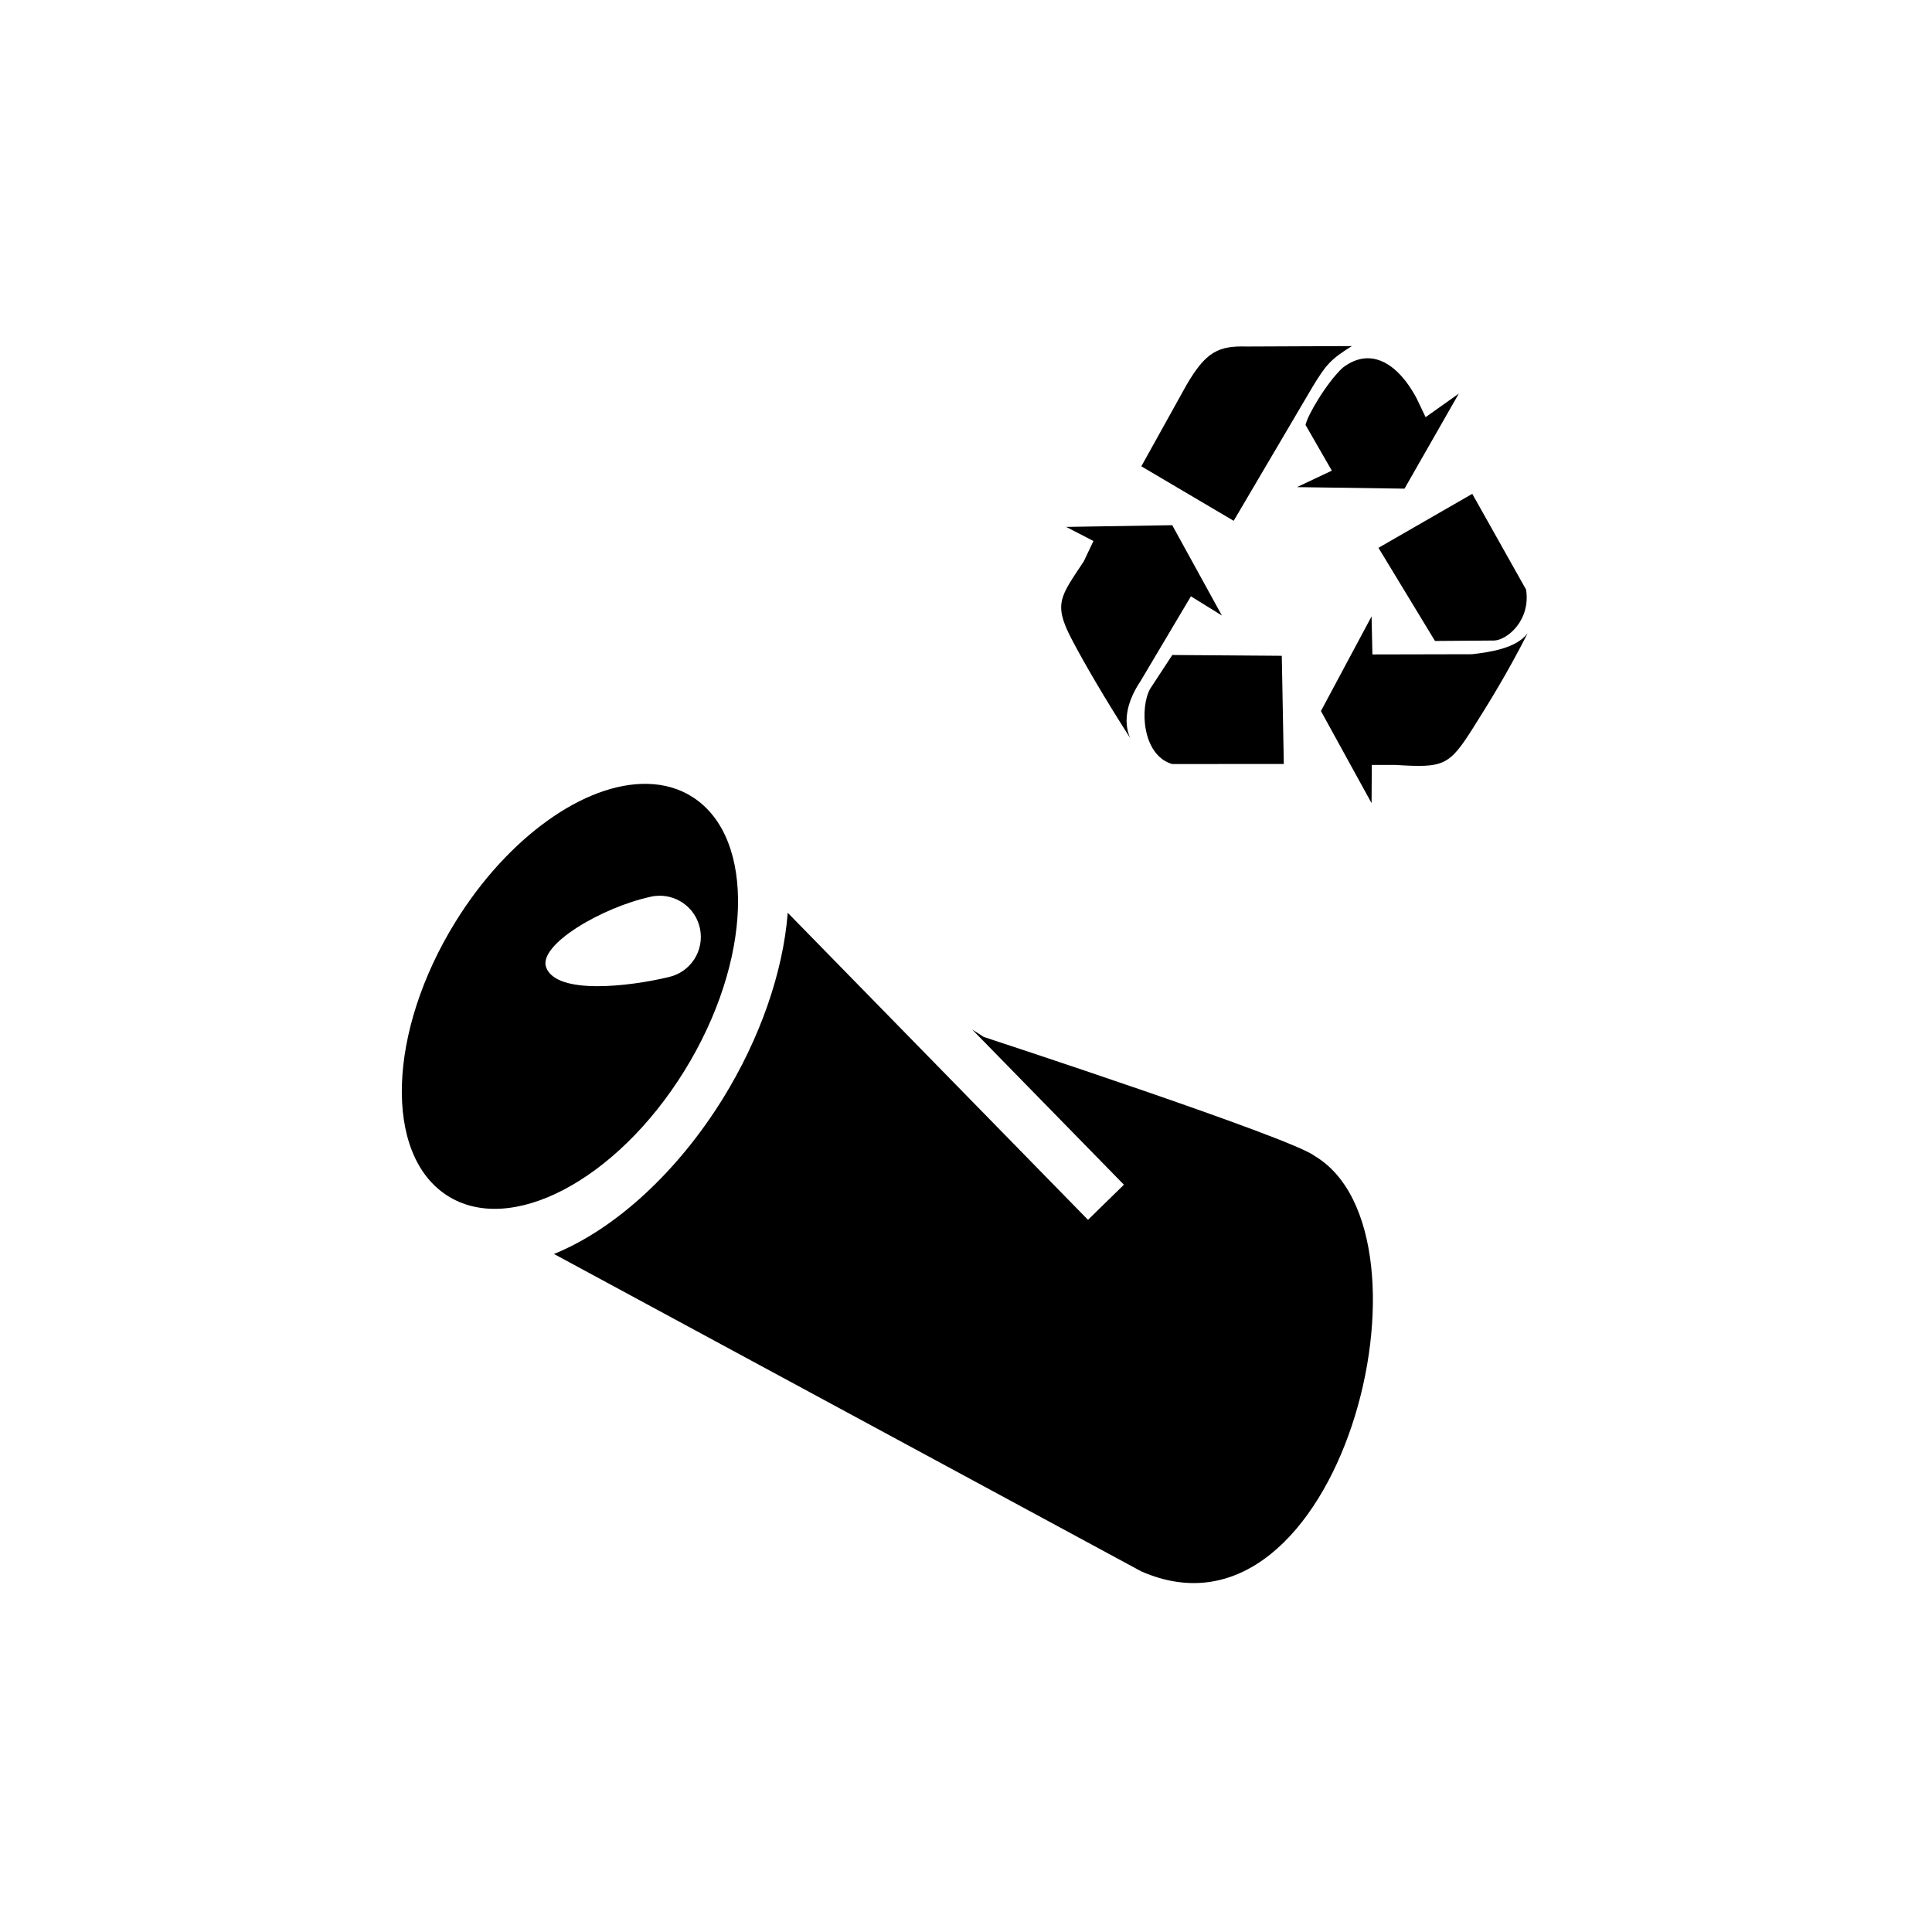 <?xml version="1.0" encoding="UTF-8" standalone="no"?>
<!-- Created with Inkscape (http://www.inkscape.org/) -->

<svg
   width="52.917mm"
   height="52.917mm"
   viewBox="0 0 52.917 52.917"
   version="1.1"
   id="svg6239"
   inkscape:version="1.2.1 (9c6d41e410, 2022-07-14)"
   sodipodi:docname="ISO_7001_PI_PF_063.svg"
   xmlns:inkscape="http://www.inkscape.org/namespaces/inkscape"
   xmlns:sodipodi="http://sodipodi.sourceforge.net/DTD/sodipodi-0.dtd"
   xmlns="http://www.w3.org/2000/svg"
   xmlns:svg="http://www.w3.org/2000/svg">
  <sodipodi:namedview
     id="namedview6241"
     pagecolor="#ffffff"
     bordercolor="#000000"
     borderopacity="0.25"
     inkscape:showpageshadow="2"
     inkscape:pageopacity="0.0"
     inkscape:pagecheckerboard="0"
     inkscape:deskcolor="#d1d1d1"
     inkscape:document-units="mm"
     showgrid="false"
     inkscape:zoom="2.6456983"
     inkscape:cx="169.52046"
     inkscape:cy="107.34406"
     inkscape:window-width="1366"
     inkscape:window-height="705"
     inkscape:window-x="-8"
     inkscape:window-y="-8"
     inkscape:window-maximized="1"
     inkscape:current-layer="layer1" />
  <defs
     id="defs6236" />
  <g
     inkscape:label="Ebene 1"
     inkscape:groupmode="layer"
     id="layer1"
     transform="translate(-149.479,-55.57)">
    <rect
       style="display:inline;fill:#ffffff;fill-opacity:1;stroke:none;stroke-width:2.018"
       id="rect70551"
       width="52.917"
       height="52.917"
       x="149.479"
       y="55.57"
       inkscape:label="2" />
    <path
       id="path6174"
       style="fill:#000000;fill-opacity:1;stroke-width:0.024"
       d="M 186.506 65.049 L 183.624 65.061 C 182.848 65.038 182.505 65.207 181.974 66.12 L 180.74 68.342 L 183.269 69.835 L 185.4 66.216 C 185.808 65.533 185.938 65.407 186.506 65.049 z M 186.903 65.383 C 186.693 65.392 186.475 65.473 186.254 65.643 C 185.809 66.057 185.279 66.966 185.238 67.21 L 185.957 68.461 L 185.003 68.912 L 187.948 68.954 L 189.436 66.35 L 188.526 66.996 L 188.278 66.477 C 187.924 65.813 187.44 65.361 186.903 65.383 z M 189.804 69.096 L 187.235 70.575 L 188.783 73.126 L 190.405 73.114 C 190.767 73.098 191.408 72.556 191.278 71.719 L 189.804 69.096 z M 181.586 69.955 L 178.682 70.002 L 179.428 70.388 L 179.163 70.946 C 178.536 71.899 178.321 72.094 178.823 73.059 C 179.18 73.746 179.757 74.727 180.433 75.783 C 180.226 75.308 180.364 74.753 180.719 74.224 L 182.098 71.903 L 182.946 72.428 L 181.586 69.955 z M 187.046 72.453 L 185.659 75.045 L 187.046 77.568 L 187.052 76.521 L 187.691 76.521 C 189.023 76.603 189.166 76.555 189.83 75.502 C 190.249 74.837 190.753 74.03 191.321 72.915 C 191.008 73.328 190.292 73.432 189.799 73.489 L 187.069 73.495 L 187.046 72.453 z M 181.588 73.51 L 180.984 74.432 C 180.698 74.929 180.749 76.247 181.582 76.497 L 184.642 76.495 L 184.587 73.532 L 181.588 73.51 z M 167.217 77.04 C 165.488 76.999 163.381 78.513 161.954 80.819 C 160.092 83.829 159.985 87.182 161.717 88.309 C 163.448 89.436 166.362 87.909 168.225 84.899 C 170.087 81.888 170.193 78.535 168.461 77.409 C 168.104 77.176 167.683 77.051 167.217 77.04 z M 167.535 80.104 C 168.06 80.097 168.533 80.459 168.649 80.993 C 168.781 81.604 168.396 82.202 167.785 82.334 C 166.725 82.589 164.723 82.828 164.438 82.067 C 164.211 81.45 165.964 80.421 167.308 80.13 C 167.384 80.113 167.46 80.105 167.535 80.104 z M 171.055 80.571 C 170.927 82.204 170.295 84.015 169.28 85.657 C 168.035 87.668 166.335 89.233 164.652 89.916 L 180.739 98.61 C 186.171 100.993 189.109 89.363 185.477 87.225 C 184.841 86.73 176.425 83.972 176.425 83.972 L 176.105 83.767 L 180.263 88.019 L 179.279 88.981 L 171.055 80.571 z " />
  </g>
</svg>
